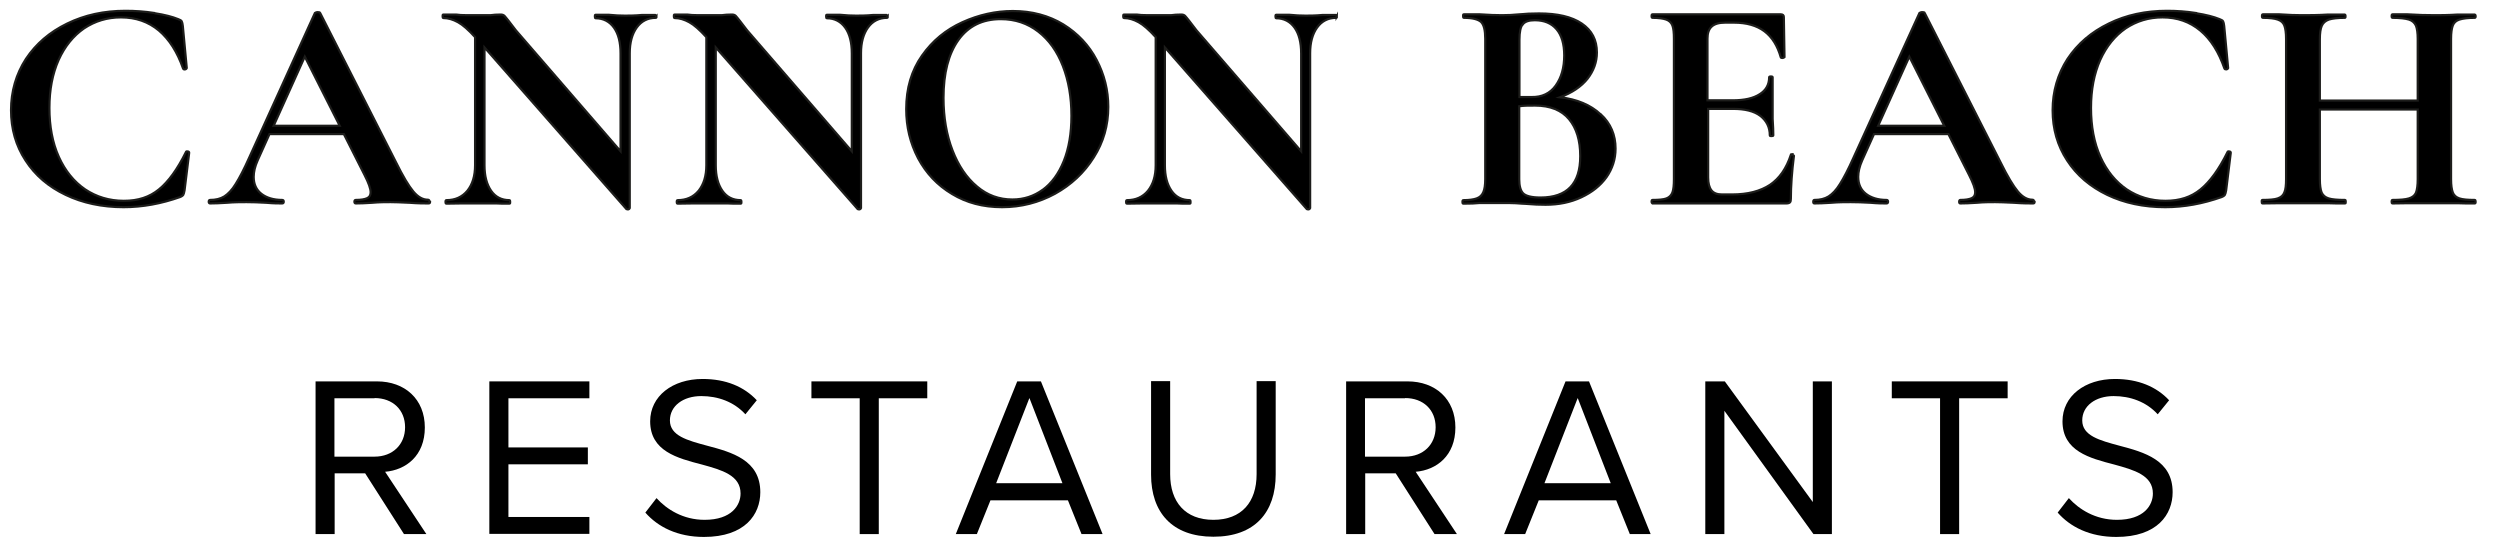 <?xml version="1.0" encoding="UTF-8" standalone="no"?>
<!DOCTYPE svg PUBLIC "-//W3C//DTD SVG 1.1//EN" "http://www.w3.org/Graphics/SVG/1.1/DTD/svg11.dtd">
<svg width="100%" height="100%" viewBox="0 0 152 33" version="1.1" xmlns="http://www.w3.org/2000/svg" xmlns:xlink="http://www.w3.org/1999/xlink" xml:space="preserve" xmlns:serif="http://www.serif.com/" style="fill-rule:evenodd;clip-rule:evenodd;stroke-miterlimit:10;">
    <g transform="matrix(1,0,0,1,0.011,-31.499)">
        <g transform="matrix(1.334,0,0,1.334,-0.221,-10.759)">
            <path d="M7.21,32.28C7.66,32.35 8.01,32.44 8.28,32.55C8.36,32.58 8.42,32.61 8.44,32.65C8.46,32.69 8.48,32.76 8.49,32.86L8.67,34.78C8.67,34.78 8.65,34.83 8.6,34.84C8.55,34.85 8.52,34.84 8.5,34.8C8.24,34.05 7.87,33.47 7.4,33.07C6.92,32.67 6.35,32.47 5.67,32.47C5.04,32.47 4.49,32.64 3.99,32.97C3.5,33.31 3.11,33.79 2.83,34.41C2.55,35.04 2.41,35.77 2.41,36.6C2.41,37.43 2.55,38.19 2.84,38.83C3.13,39.47 3.53,39.96 4.04,40.31C4.55,40.65 5.14,40.83 5.8,40.83C6.46,40.83 6.97,40.66 7.4,40.31C7.83,39.96 8.24,39.4 8.63,38.61C8.63,38.58 8.67,38.57 8.71,38.58C8.76,38.58 8.78,38.61 8.78,38.64L8.57,40.35C8.55,40.46 8.53,40.53 8.51,40.56C8.49,40.59 8.44,40.63 8.36,40.66C7.51,40.96 6.66,41.12 5.79,41.12C4.81,41.12 3.92,40.93 3.15,40.56C2.37,40.19 1.76,39.67 1.32,38.99C0.88,38.32 0.66,37.55 0.66,36.7C0.66,35.85 0.89,35.05 1.34,34.36C1.8,33.67 2.42,33.14 3.22,32.75C4.02,32.36 4.9,32.17 5.88,32.17C6.31,32.17 6.75,32.2 7.2,32.27L7.21,32.28Z" style="fill-rule:nonzero;stroke:rgb(29,29,27);stroke-width:0.1px;"/>
            <path d="M19.76,40.87C19.76,40.93 19.74,40.95 19.69,40.95C19.51,40.95 19.22,40.95 18.83,40.92C18.42,40.9 18.14,40.89 17.96,40.89C17.73,40.89 17.45,40.89 17.12,40.92C16.81,40.94 16.56,40.95 16.37,40.95C16.33,40.95 16.31,40.92 16.31,40.87C16.31,40.82 16.33,40.79 16.37,40.79C16.61,40.79 16.78,40.76 16.89,40.71C17,40.66 17.05,40.57 17.05,40.44C17.05,40.28 16.96,40.02 16.77,39.65L15.83,37.79L12.44,37.79L11.9,38.99C11.78,39.26 11.72,39.51 11.72,39.74C11.72,40.07 11.84,40.33 12.07,40.51C12.3,40.69 12.62,40.79 13.02,40.79C13.07,40.79 13.09,40.82 13.09,40.87C13.09,40.92 13.07,40.95 13.02,40.95C12.85,40.95 12.62,40.95 12.3,40.92C11.95,40.9 11.65,40.89 11.39,40.89C11.13,40.89 10.84,40.89 10.49,40.92C10.18,40.94 9.92,40.95 9.73,40.95C9.69,40.95 9.67,40.92 9.67,40.87C9.67,40.82 9.69,40.79 9.73,40.79C9.99,40.79 10.2,40.74 10.38,40.63C10.55,40.52 10.73,40.34 10.9,40.06C11.07,39.79 11.28,39.39 11.52,38.85L14.51,32.27C14.51,32.27 14.57,32.23 14.63,32.23C14.7,32.23 14.74,32.24 14.75,32.27L18.2,39.06C18.52,39.71 18.79,40.16 19,40.41C19.21,40.66 19.43,40.78 19.66,40.78C19.71,40.78 19.73,40.81 19.73,40.86L19.76,40.87ZM12.63,37.41L15.64,37.41L14.05,34.26L12.63,37.41Z" style="fill-rule:nonzero;stroke:rgb(29,29,27);stroke-width:0.1px;"/>
            <path d="M30.08,32.41C30.08,32.47 30.08,32.49 30.05,32.49C29.68,32.49 29.39,32.64 29.18,32.93C28.97,33.22 28.86,33.61 28.86,34.1L28.86,41.16C28.86,41.16 28.84,41.21 28.8,41.22C28.76,41.22 28.73,41.22 28.71,41.21L22.24,33.84L22.24,39.21C22.24,39.7 22.34,40.08 22.54,40.37C22.74,40.66 23.02,40.8 23.38,40.8C23.4,40.8 23.41,40.83 23.41,40.88C23.41,40.93 23.41,40.96 23.38,40.96C23.12,40.96 22.92,40.96 22.79,40.95L21.18,40.95C21.02,40.95 20.8,40.96 20.5,40.96C20.47,40.96 20.46,40.93 20.46,40.88C20.46,40.83 20.47,40.8 20.5,40.8C20.9,40.8 21.22,40.66 21.46,40.37C21.69,40.08 21.81,39.7 21.81,39.21L21.81,33.37C21.51,33.04 21.25,32.81 21.03,32.69C20.81,32.57 20.59,32.5 20.36,32.5C20.34,32.5 20.33,32.47 20.33,32.42C20.33,32.37 20.33,32.34 20.36,32.34L20.94,32.34C21.06,32.36 21.23,32.37 21.46,32.37L22.51,32.37C22.64,32.35 22.8,32.34 22.98,32.34C23.05,32.34 23.11,32.36 23.15,32.4C23.19,32.44 23.25,32.52 23.34,32.63C23.5,32.84 23.61,32.98 23.67,33.06L28.44,38.57L28.44,34.11C28.44,33.61 28.34,33.22 28.14,32.94C27.94,32.66 27.66,32.51 27.3,32.51C27.28,32.51 27.27,32.48 27.27,32.43C27.27,32.38 27.27,32.35 27.3,32.35L27.89,32.35C28.18,32.38 28.43,32.39 28.64,32.39C28.82,32.39 29.08,32.39 29.41,32.36L30.03,32.36C30.03,32.36 30.06,32.37 30.06,32.43L30.08,32.41Z" style="fill-rule:nonzero;stroke:rgb(29,29,27);stroke-width:0.1px;"/>
            <path d="M40.62,32.41C40.62,32.47 40.62,32.49 40.59,32.49C40.22,32.49 39.93,32.64 39.72,32.93C39.51,33.22 39.4,33.61 39.4,34.1L39.4,41.16C39.4,41.16 39.38,41.21 39.34,41.22C39.3,41.22 39.27,41.22 39.25,41.21L32.78,33.84L32.78,39.21C32.78,39.7 32.88,40.08 33.08,40.37C33.28,40.66 33.56,40.8 33.92,40.8C33.94,40.8 33.95,40.83 33.95,40.88C33.95,40.93 33.95,40.96 33.92,40.96C33.66,40.96 33.46,40.96 33.33,40.95L31.72,40.95C31.56,40.95 31.34,40.96 31.04,40.96C31.01,40.96 31,40.93 31,40.88C31,40.83 31.01,40.8 31.04,40.8C31.44,40.8 31.76,40.66 32,40.37C32.23,40.08 32.35,39.7 32.35,39.21L32.35,33.37C32.05,33.04 31.79,32.81 31.57,32.69C31.35,32.57 31.13,32.5 30.9,32.5C30.88,32.5 30.87,32.47 30.87,32.42C30.87,32.37 30.87,32.34 30.9,32.34L31.48,32.34C31.6,32.36 31.77,32.37 32,32.37L33.05,32.37C33.18,32.35 33.34,32.34 33.52,32.34C33.59,32.34 33.65,32.36 33.69,32.4C33.73,32.44 33.79,32.52 33.88,32.63C34.04,32.84 34.15,32.98 34.21,33.06L38.98,38.57L38.98,34.11C38.98,33.61 38.88,33.22 38.68,32.94C38.48,32.66 38.2,32.51 37.84,32.51C37.82,32.51 37.81,32.48 37.81,32.43C37.81,32.38 37.81,32.35 37.84,32.35L38.43,32.35C38.72,32.38 38.97,32.39 39.18,32.39C39.36,32.39 39.62,32.39 39.95,32.36L40.57,32.36C40.57,32.36 40.6,32.37 40.6,32.43L40.62,32.41Z" style="fill-rule:nonzero;stroke:rgb(29,29,27);stroke-width:0.1px;"/>
            <path d="M43.55,40.52C42.88,40.12 42.37,39.58 42,38.89C41.64,38.2 41.46,37.46 41.46,36.65C41.46,35.7 41.7,34.89 42.18,34.21C42.66,33.53 43.27,33.03 44.02,32.69C44.77,32.35 45.54,32.18 46.32,32.18C47.19,32.18 47.96,32.39 48.62,32.79C49.28,33.2 49.79,33.74 50.14,34.41C50.49,35.08 50.67,35.79 50.67,36.55C50.67,37.39 50.45,38.16 50.01,38.85C49.57,39.55 48.98,40.1 48.24,40.51C47.5,40.91 46.7,41.12 45.83,41.12C44.96,41.12 44.21,40.92 43.55,40.52ZM47.68,40.33C48.09,40.03 48.41,39.59 48.64,39.02C48.87,38.45 48.99,37.76 48.99,36.96C48.99,36.11 48.86,35.36 48.6,34.69C48.34,34.02 47.97,33.5 47.48,33.12C46.99,32.74 46.42,32.55 45.77,32.55C44.93,32.55 44.29,32.87 43.84,33.5C43.39,34.13 43.16,35.01 43.16,36.14C43.16,37.03 43.3,37.83 43.57,38.53C43.84,39.23 44.21,39.78 44.69,40.18C45.16,40.58 45.7,40.77 46.3,40.77C46.82,40.77 47.28,40.62 47.69,40.32L47.68,40.33Z" style="fill-rule:nonzero;stroke:rgb(29,29,27);stroke-width:0.1px;"/>
            <path d="M61.09,32.41C61.09,32.47 61.09,32.49 61.06,32.49C60.69,32.49 60.4,32.64 60.19,32.93C59.98,33.22 59.87,33.61 59.87,34.1L59.87,41.16C59.87,41.16 59.85,41.21 59.81,41.22C59.77,41.22 59.74,41.22 59.72,41.21L53.25,33.84L53.25,39.21C53.25,39.7 53.35,40.08 53.55,40.37C53.75,40.66 54.03,40.8 54.39,40.8C54.41,40.8 54.42,40.83 54.42,40.88C54.42,40.93 54.42,40.96 54.39,40.96C54.13,40.96 53.93,40.96 53.8,40.95L52.2,40.95C52.04,40.95 51.82,40.96 51.52,40.96C51.49,40.96 51.48,40.93 51.48,40.88C51.48,40.83 51.49,40.8 51.52,40.8C51.92,40.8 52.24,40.66 52.48,40.37C52.71,40.08 52.83,39.7 52.83,39.21L52.83,33.37C52.53,33.04 52.27,32.81 52.05,32.69C51.83,32.57 51.61,32.5 51.38,32.5C51.36,32.5 51.35,32.47 51.35,32.42C51.35,32.37 51.35,32.34 51.38,32.34L51.96,32.34C52.08,32.36 52.25,32.37 52.48,32.37L53.53,32.37C53.66,32.35 53.82,32.34 54,32.34C54.07,32.34 54.13,32.36 54.17,32.4C54.21,32.44 54.27,32.52 54.36,32.63C54.52,32.84 54.63,32.98 54.69,33.06L59.46,38.57L59.46,34.11C59.46,33.61 59.36,33.22 59.16,32.94C58.96,32.66 58.68,32.51 58.32,32.51C58.3,32.51 58.29,32.48 58.29,32.43C58.29,32.38 58.29,32.35 58.32,32.35L58.91,32.35C59.2,32.38 59.45,32.39 59.66,32.39C59.84,32.39 60.1,32.39 60.43,32.36L61.05,32.36C61.05,32.36 61.08,32.37 61.08,32.43L61.09,32.41Z" style="fill-rule:nonzero;stroke:rgb(29,29,27);stroke-width:0.1px;"/>
            <path d="M73.11,36.88C73.57,37.3 73.79,37.83 73.79,38.45C73.79,38.93 73.65,39.36 73.38,39.75C73.1,40.14 72.72,40.44 72.23,40.67C71.74,40.9 71.2,41.01 70.6,41.01C70.34,41.01 70.05,41 69.72,40.97C69.59,40.97 69.43,40.95 69.24,40.94C69.05,40.93 68.84,40.93 68.61,40.93L67.6,40.93C67.42,40.95 67.17,40.96 66.85,40.96C66.82,40.96 66.81,40.93 66.81,40.88C66.81,40.83 66.82,40.8 66.85,40.8C67.12,40.8 67.32,40.77 67.46,40.72C67.6,40.67 67.7,40.58 67.76,40.44C67.82,40.31 67.85,40.11 67.85,39.84L67.85,33.45C67.85,33.06 67.79,32.81 67.66,32.68C67.53,32.56 67.27,32.49 66.87,32.49C66.85,32.49 66.84,32.46 66.84,32.41C66.84,32.36 66.84,32.33 66.87,32.33L67.6,32.33C68.02,32.36 68.36,32.37 68.61,32.37C68.86,32.37 69.13,32.36 69.41,32.33C69.5,32.33 69.64,32.31 69.82,32.3C70,32.3 70.17,32.29 70.3,32.29C71.14,32.29 71.79,32.44 72.25,32.75C72.71,33.06 72.94,33.5 72.94,34.07C72.94,34.51 72.79,34.91 72.51,35.27C72.22,35.63 71.8,35.91 71.26,36.11C72.03,36.2 72.65,36.46 73.1,36.88L73.11,36.88ZM69.56,32.78C69.46,32.9 69.41,33.14 69.41,33.48L69.41,36.1L69.96,36.1C70.44,36.11 70.81,35.93 71.06,35.58C71.32,35.22 71.45,34.76 71.45,34.2C71.45,33.68 71.33,33.28 71.1,33.01C70.87,32.74 70.54,32.6 70.11,32.6C69.84,32.6 69.66,32.66 69.56,32.79L69.56,32.78ZM72.18,38.79C72.18,38.08 72.01,37.52 71.67,37.11C71.33,36.7 70.81,36.49 70.12,36.49C69.85,36.49 69.61,36.49 69.4,36.52L69.4,39.85C69.4,40.15 69.46,40.37 69.58,40.49C69.7,40.61 69.96,40.68 70.37,40.68C71.58,40.68 72.18,40.05 72.18,38.8L72.18,38.79Z" style="fill-rule:nonzero;stroke:rgb(29,29,27);stroke-width:0.1px;"/>
            <path d="M81.81,38.73C81.81,38.73 81.86,38.73 81.89,38.75C81.91,38.76 81.92,38.78 81.92,38.78C81.83,39.5 81.78,40.15 81.78,40.74C81.78,40.81 81.77,40.87 81.74,40.9C81.71,40.93 81.66,40.95 81.57,40.95L75.47,40.95C75.47,40.95 75.43,40.92 75.43,40.87C75.43,40.82 75.44,40.79 75.47,40.79C75.76,40.79 75.98,40.77 76.11,40.72C76.24,40.67 76.33,40.58 76.38,40.45C76.43,40.32 76.45,40.11 76.45,39.84L76.45,33.45C76.45,33.17 76.43,32.97 76.38,32.84C76.33,32.71 76.24,32.62 76.1,32.57C75.96,32.52 75.75,32.49 75.47,32.49C75.44,32.49 75.43,32.46 75.43,32.41C75.43,32.36 75.44,32.33 75.47,32.33L81.32,32.33C81.41,32.33 81.46,32.37 81.46,32.45L81.49,34.28C81.49,34.28 81.46,34.31 81.41,34.32C81.36,34.32 81.33,34.32 81.32,34.29C81.17,33.76 80.92,33.36 80.57,33.1C80.22,32.84 79.76,32.71 79.19,32.71L78.78,32.71C78.5,32.71 78.3,32.77 78.17,32.89C78.04,33.01 77.98,33.19 77.98,33.44L77.98,36.25L79.13,36.25C79.66,36.25 80.07,36.16 80.36,35.97C80.65,35.79 80.79,35.53 80.79,35.2C80.79,35.17 80.82,35.16 80.87,35.16C80.92,35.16 80.95,35.17 80.95,35.2L80.95,37.1C80.97,37.41 80.98,37.66 80.98,37.85C80.98,37.87 80.95,37.88 80.9,37.88C80.85,37.88 80.82,37.88 80.82,37.85C80.82,37.47 80.67,37.18 80.39,36.96C80.1,36.74 79.68,36.64 79.14,36.64L78.01,36.64L78.01,39.76C78.01,40.03 78.06,40.22 78.16,40.35C78.26,40.48 78.42,40.54 78.64,40.54L79.1,40.54C79.82,40.54 80.39,40.39 80.83,40.1C81.26,39.81 81.58,39.35 81.78,38.73C81.78,38.71 81.8,38.7 81.83,38.7L81.81,38.73Z" style="fill-rule:nonzero;stroke:rgb(29,29,27);stroke-width:0.1px;"/>
            <path d="M92.89,40.87C92.89,40.93 92.87,40.95 92.82,40.95C92.64,40.95 92.35,40.95 91.96,40.92C91.56,40.9 91.27,40.89 91.09,40.89C90.86,40.89 90.58,40.89 90.25,40.92C89.94,40.94 89.69,40.95 89.5,40.95C89.46,40.95 89.45,40.92 89.45,40.87C89.45,40.82 89.47,40.79 89.5,40.79C89.74,40.79 89.91,40.76 90.02,40.71C90.13,40.66 90.18,40.57 90.18,40.44C90.18,40.28 90.09,40.02 89.9,39.65L88.96,37.79L85.57,37.79L85.03,38.99C84.91,39.26 84.85,39.51 84.85,39.74C84.85,40.07 84.97,40.33 85.2,40.51C85.43,40.69 85.75,40.79 86.14,40.79C86.19,40.79 86.21,40.82 86.21,40.87C86.21,40.92 86.19,40.95 86.14,40.95C85.97,40.95 85.74,40.95 85.42,40.92C85.07,40.9 84.77,40.89 84.51,40.89C84.25,40.89 83.96,40.89 83.61,40.92C83.3,40.94 83.04,40.95 82.85,40.95C82.81,40.95 82.8,40.92 82.8,40.87C82.8,40.82 82.82,40.79 82.85,40.79C83.11,40.79 83.32,40.74 83.5,40.63C83.67,40.52 83.85,40.34 84.02,40.06C84.19,39.79 84.4,39.39 84.64,38.85L87.64,32.27C87.64,32.27 87.7,32.23 87.76,32.23C87.83,32.23 87.88,32.24 87.88,32.27L91.33,39.06C91.65,39.71 91.92,40.16 92.13,40.41C92.34,40.66 92.56,40.78 92.79,40.78C92.84,40.78 92.86,40.81 92.86,40.86L92.89,40.87ZM85.76,37.41L88.77,37.41L87.18,34.26L85.76,37.41Z" style="fill-rule:nonzero;stroke:rgb(29,29,27);stroke-width:0.1px;"/>
            <path d="M100.25,32.28C100.7,32.35 101.05,32.44 101.32,32.55C101.4,32.58 101.46,32.61 101.48,32.65C101.5,32.69 101.52,32.76 101.53,32.86L101.71,34.78C101.71,34.78 101.69,34.83 101.64,34.84C101.59,34.84 101.56,34.84 101.54,34.8C101.28,34.05 100.92,33.47 100.44,33.07C99.96,32.67 99.39,32.47 98.72,32.47C98.09,32.47 97.54,32.64 97.04,32.97C96.55,33.31 96.16,33.79 95.88,34.41C95.6,35.04 95.46,35.77 95.46,36.6C95.46,37.43 95.6,38.19 95.89,38.83C96.18,39.47 96.58,39.96 97.09,40.31C97.6,40.65 98.19,40.83 98.85,40.83C99.51,40.83 100.02,40.66 100.45,40.31C100.88,39.96 101.29,39.4 101.68,38.61C101.68,38.58 101.72,38.57 101.76,38.58C101.81,38.58 101.83,38.61 101.83,38.64L101.62,40.35C101.6,40.46 101.58,40.53 101.56,40.56C101.54,40.59 101.49,40.63 101.41,40.66C100.56,40.96 99.71,41.12 98.84,41.12C97.86,41.12 96.97,40.93 96.2,40.56C95.43,40.19 94.81,39.67 94.37,38.99C93.93,38.32 93.71,37.55 93.71,36.7C93.71,35.85 93.94,35.05 94.39,34.36C94.85,33.67 95.47,33.14 96.27,32.75C97.06,32.36 97.95,32.17 98.93,32.17C99.36,32.17 99.8,32.2 100.25,32.27L100.25,32.28Z" style="fill-rule:nonzero;stroke:rgb(29,29,27);stroke-width:0.1px;"/>
            <path d="M112.99,40.87C112.99,40.93 112.98,40.95 112.95,40.95C112.63,40.95 112.37,40.95 112.18,40.94L109.88,40.94C109.71,40.94 109.49,40.95 109.2,40.95C109.17,40.95 109.16,40.92 109.16,40.87C109.16,40.82 109.17,40.79 109.2,40.79C109.54,40.79 109.79,40.77 109.95,40.72C110.11,40.67 110.21,40.59 110.27,40.46C110.32,40.33 110.35,40.12 110.35,39.84L110.35,36.67L105.89,36.67L105.89,39.84C105.89,40.12 105.92,40.32 105.97,40.45C106.03,40.58 106.13,40.67 106.29,40.72C106.45,40.77 106.7,40.79 107.04,40.79C107.06,40.79 107.07,40.82 107.07,40.87C107.07,40.92 107.07,40.95 107.04,40.95C106.72,40.95 106.46,40.95 106.27,40.94L104.03,40.94C103.85,40.94 103.59,40.95 103.27,40.95C103.25,40.95 103.24,40.92 103.24,40.87C103.24,40.82 103.24,40.79 103.27,40.79C103.59,40.79 103.83,40.77 103.97,40.72C104.12,40.67 104.22,40.58 104.27,40.45C104.33,40.32 104.35,40.11 104.35,39.84L104.35,33.45C104.35,33.17 104.32,32.97 104.27,32.84C104.22,32.71 104.12,32.62 103.97,32.57C103.83,32.52 103.6,32.49 103.29,32.49C103.26,32.49 103.25,32.46 103.25,32.41C103.25,32.36 103.26,32.33 103.29,32.33L104.04,32.33C104.46,32.36 104.8,32.37 105.06,32.37C105.41,32.37 105.81,32.37 106.27,32.34L107.03,32.34C107.03,32.34 107.06,32.35 107.06,32.41C107.06,32.47 107.06,32.49 107.03,32.49C106.7,32.49 106.46,32.52 106.3,32.57C106.14,32.63 106.04,32.72 105.98,32.85C105.92,32.98 105.89,33.19 105.89,33.46L105.89,36.26L110.35,36.26L110.35,33.46C110.35,33.18 110.32,32.98 110.27,32.85C110.21,32.72 110.11,32.62 109.95,32.57C109.79,32.52 109.54,32.49 109.2,32.49C109.17,32.49 109.16,32.46 109.16,32.41C109.16,32.36 109.17,32.33 109.2,32.33L109.88,32.33C110.34,32.36 110.75,32.37 111.12,32.37C111.37,32.37 111.72,32.37 112.18,32.34L112.95,32.34C112.95,32.34 112.99,32.35 112.99,32.41C112.99,32.47 112.98,32.49 112.95,32.49C112.64,32.49 112.41,32.52 112.25,32.57C112.1,32.62 112,32.71 111.95,32.84C111.9,32.97 111.87,33.17 111.87,33.45L111.87,39.84C111.87,40.12 111.9,40.32 111.95,40.45C112,40.58 112.1,40.67 112.25,40.72C112.4,40.77 112.63,40.79 112.95,40.79C112.98,40.79 112.99,40.82 112.99,40.87Z" style="fill-rule:nonzero;stroke:rgb(29,29,27);stroke-width:0.1px;"/>
            <path d="M18.57,56.02L16.8,53.25L15.41,53.25L15.41,56.02L14.54,56.02L14.54,49.06L17.34,49.06C18.61,49.06 19.52,49.87 19.52,51.16C19.52,52.45 18.66,53.1 17.71,53.18L19.59,56.02L18.57,56.02ZM17.23,49.83L15.4,49.83L15.4,52.49L17.23,52.49C18.05,52.49 18.62,51.94 18.62,51.15C18.62,50.36 18.06,49.82 17.23,49.82L17.23,49.83Z" style="fill-rule:nonzero;"/>
            <path d="M22.46,56.02L22.46,49.06L27.02,49.06L27.02,49.83L23.33,49.83L23.33,52.07L26.95,52.07L26.95,52.84L23.33,52.84L23.33,55.24L27.02,55.24L27.02,56.01L22.46,56.01L22.46,56.02Z" style="fill-rule:nonzero;"/>
            <path d="M30.08,54.38C30.54,54.89 31.29,55.37 32.27,55.37C33.51,55.37 33.91,54.7 33.91,54.17C33.91,53.34 33.06,53.1 32.15,52.85C31.03,52.56 29.79,52.24 29.79,50.88C29.79,49.73 30.81,48.95 32.18,48.95C33.24,48.95 34.07,49.3 34.65,49.92L34.13,50.56C33.61,49.99 32.88,49.73 32.12,49.73C31.29,49.73 30.69,50.18 30.69,50.84C30.69,51.54 31.49,51.75 32.38,51.99C33.52,52.29 34.81,52.65 34.81,54.11C34.81,55.12 34.12,56.15 32.24,56.15C31.03,56.15 30.14,55.69 29.57,55.04L30.08,54.38Z" style="fill-rule:nonzero;"/>
            <path d="M39.34,56.02L39.34,49.83L37.14,49.83L37.14,49.06L42.42,49.06L42.42,49.83L40.21,49.83L40.21,56.02L39.34,56.02Z" style="fill-rule:nonzero;"/>
            <path d="M49.45,56.02L48.83,54.48L45.3,54.48L44.68,56.02L43.72,56.02L46.52,49.06L47.6,49.06L50.41,56.02L49.45,56.02ZM47.07,49.83L45.56,53.7L48.58,53.7L47.08,49.83L47.07,49.83Z" style="fill-rule:nonzero;"/>
            <path d="M52.62,49.05L53.49,49.05L53.49,53.29C53.49,54.56 54.18,55.37 55.46,55.37C56.74,55.37 57.43,54.57 57.43,53.29L57.43,49.05L58.3,49.05L58.3,53.3C58.3,55.03 57.35,56.14 55.46,56.14C53.57,56.14 52.62,55.02 52.62,53.31L52.62,49.05Z" style="fill-rule:nonzero;"/>
            <path d="M65.54,56.02L63.77,53.25L62.38,53.25L62.38,56.02L61.51,56.02L61.51,49.06L64.31,49.06C65.58,49.06 66.49,49.87 66.49,51.16C66.49,52.45 65.63,53.1 64.68,53.18L66.56,56.02L65.54,56.02ZM64.2,49.83L62.37,49.83L62.37,52.49L64.2,52.49C65.02,52.49 65.59,51.94 65.59,51.15C65.59,50.36 65.03,49.82 64.2,49.82L64.2,49.83Z" style="fill-rule:nonzero;"/>
            <path d="M74.44,56.02L73.82,54.48L70.29,54.48L69.67,56.02L68.71,56.02L71.51,49.06L72.58,49.06L75.39,56.02L74.43,56.02L74.44,56.02ZM72.06,49.83L70.55,53.7L73.57,53.7L72.07,49.83L72.06,49.83Z" style="fill-rule:nonzero;"/>
            <path d="M82.81,56.02L78.75,50.4L78.75,56.02L77.88,56.02L77.88,49.06L78.77,49.06L82.78,54.56L82.78,49.06L83.65,49.06L83.65,56.02L82.81,56.02Z" style="fill-rule:nonzero;"/>
            <path d="M88.58,56.02L88.58,49.83L86.38,49.83L86.38,49.06L91.66,49.06L91.66,49.83L89.45,49.83L89.45,56.02L88.58,56.02Z" style="fill-rule:nonzero;"/>
            <path d="M94.45,54.38C94.91,54.89 95.66,55.37 96.64,55.37C97.88,55.37 98.28,54.7 98.28,54.17C98.28,53.34 97.43,53.1 96.52,52.85C95.4,52.56 94.16,52.24 94.16,50.88C94.16,49.73 95.18,48.95 96.55,48.95C97.61,48.95 98.44,49.3 99.02,49.92L98.5,50.56C97.98,49.99 97.25,49.73 96.49,49.73C95.66,49.73 95.06,50.18 95.06,50.84C95.06,51.54 95.86,51.75 96.75,51.99C97.89,52.29 99.18,52.65 99.18,54.11C99.18,55.12 98.49,56.15 96.61,56.15C95.4,56.15 94.51,55.69 93.94,55.04L94.45,54.38Z" style="fill-rule:nonzero;"/>
        </g>
    </g>
</svg>
